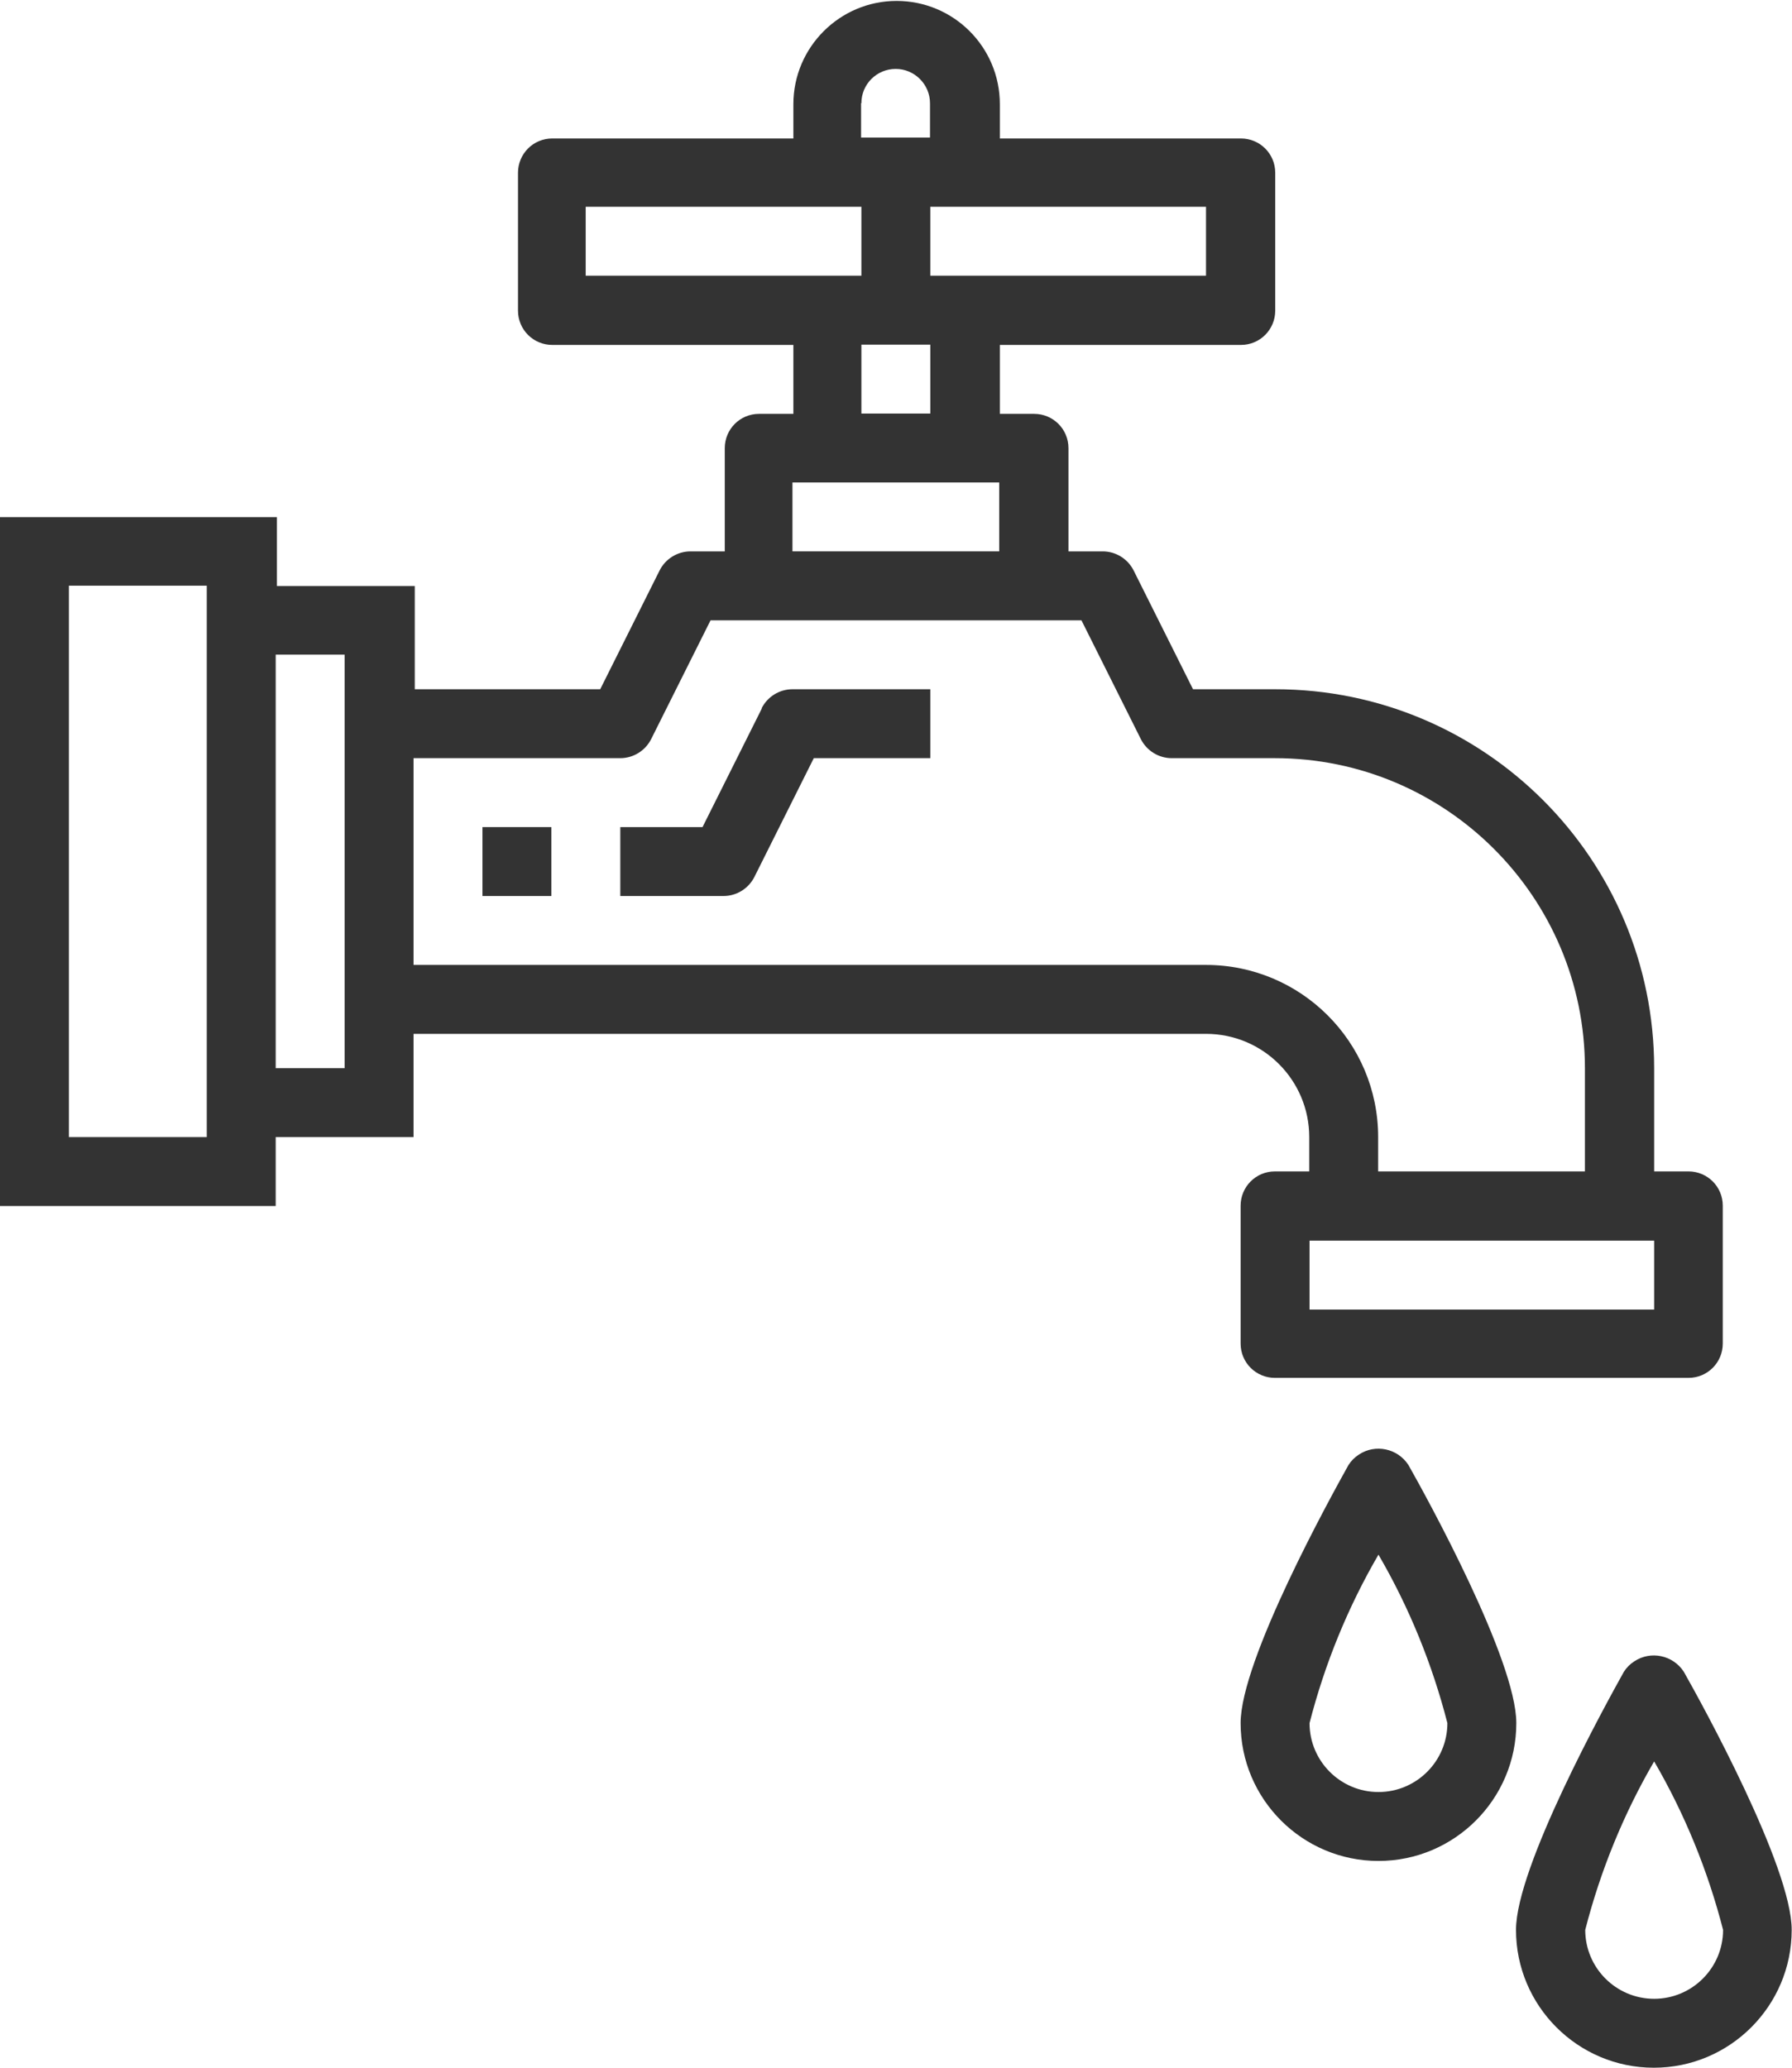 <?xml version="1.0" encoding="UTF-8"?>
<svg id="_レイヤー_2" data-name="レイヤー 2" xmlns="http://www.w3.org/2000/svg" viewBox="0 0 57.98 66.9">
  <defs>
    <style>
      .cls-1 {
        fill: #333;
      }
    </style>
  </defs>
  <g id="Header">
    <g id="outline">
      <path class="cls-1" d="M0,39.02h8.92v-2.23h4.46v-3.34h25.64c1.85,0,3.34,1.5,3.34,3.34v1.11h-1.11c-.62,0-1.11.5-1.11,1.11v4.46c0,.62.5,1.11,1.11,1.11h13.38c.62,0,1.11-.5,1.11-1.11v-4.46c0-.62-.5-1.11-1.11-1.11h-1.11v-3.34c0-6.77-5.49-12.26-12.26-12.26h-2.66l-1.92-3.84c-.19-.38-.58-.62-1-.62h-1.11v-3.34c0-.62-.5-1.11-1.11-1.11h-1.11v-2.23h7.8c.62,0,1.11-.5,1.11-1.11v-4.46c0-.62-.5-1.11-1.11-1.11h-7.8v-1.11c0-1.85-1.5-3.34-3.34-3.34s-3.34,1.5-3.34,3.34v1.11h-7.8c-.62,0-1.11.5-1.11,1.11v4.46c0,.62.5,1.11,1.11,1.11h7.8v2.23h-1.11c-.62,0-1.11.5-1.11,1.11v3.34h-1.11c-.42,0-.81.24-1,.62l-1.92,3.84h-6v-3.34h-4.46v-2.23H0v22.3ZM53.52,40.14v2.23h-11.15v-2.23h11.15ZM39.02,6.69v2.23h-8.92v-2.23h8.92ZM27.87,3.34c0-.62.5-1.11,1.11-1.11s1.11.5,1.11,1.11v1.11h-2.23v-1.11ZM30.1,11.15v2.23h-2.23v-2.23h2.23ZM18.95,8.92v-2.23h8.92v2.23h-8.92ZM25.64,15.61h6.69v2.23h-6.69v-2.23ZM13.38,24.53h6.69c.42,0,.81-.24,1-.62l1.92-3.84h12l1.92,3.84c.19.38.58.62,1,.62h3.34c5.54,0,10.03,4.5,10.03,10.03v3.34h-6.69v-1.11c0-3.08-2.5-5.57-5.57-5.57H13.38v-6.69ZM8.92,21.18h2.23v13.38h-2.23v-13.38ZM2.23,18.95h4.46v17.84H2.23v-17.84Z"/>
      <path class="cls-1" d="M24.65,22.92l-1.92,3.84h-2.66v2.23h3.34c.42,0,.81-.24,1-.62l1.92-3.84h3.77v-2.23h-4.46c-.42,0-.81.24-1,.62Z"/>
      <rect class="cls-1" x="15.61" y="26.76" width="2.23" height="2.23"/>
      <path class="cls-1" d="M43.63,47.4c-.58,1.04-3.49,6.31-3.49,8.35,0,2.46,2,4.46,4.46,4.46s4.46-2,4.46-4.46c0-2.04-2.9-7.31-3.49-8.35-.35-.54-1.07-.69-1.6-.34-.14.09-.25.2-.34.34ZM46.83,55.75c0,1.23-1,2.23-2.23,2.23s-2.23-1-2.23-2.23c.49-1.91,1.24-3.75,2.23-5.45.99,1.7,1.74,3.54,2.23,5.45Z"/>
      <path class="cls-1" d="M52.54,54.09c-.58,1.04-3.49,6.31-3.49,8.35,0,2.46,2,4.46,4.46,4.46s4.46-2,4.46-4.46c0-2.04-2.9-7.31-3.49-8.35-.35-.54-1.07-.69-1.6-.34-.14.09-.25.2-.34.34ZM53.52,64.67c-1.23,0-2.23-1-2.23-2.23.49-1.91,1.24-3.75,2.23-5.45.99,1.7,1.74,3.54,2.23,5.45,0,1.23-1,2.23-2.23,2.23Z"/>
    </g>
  </g>
</svg>